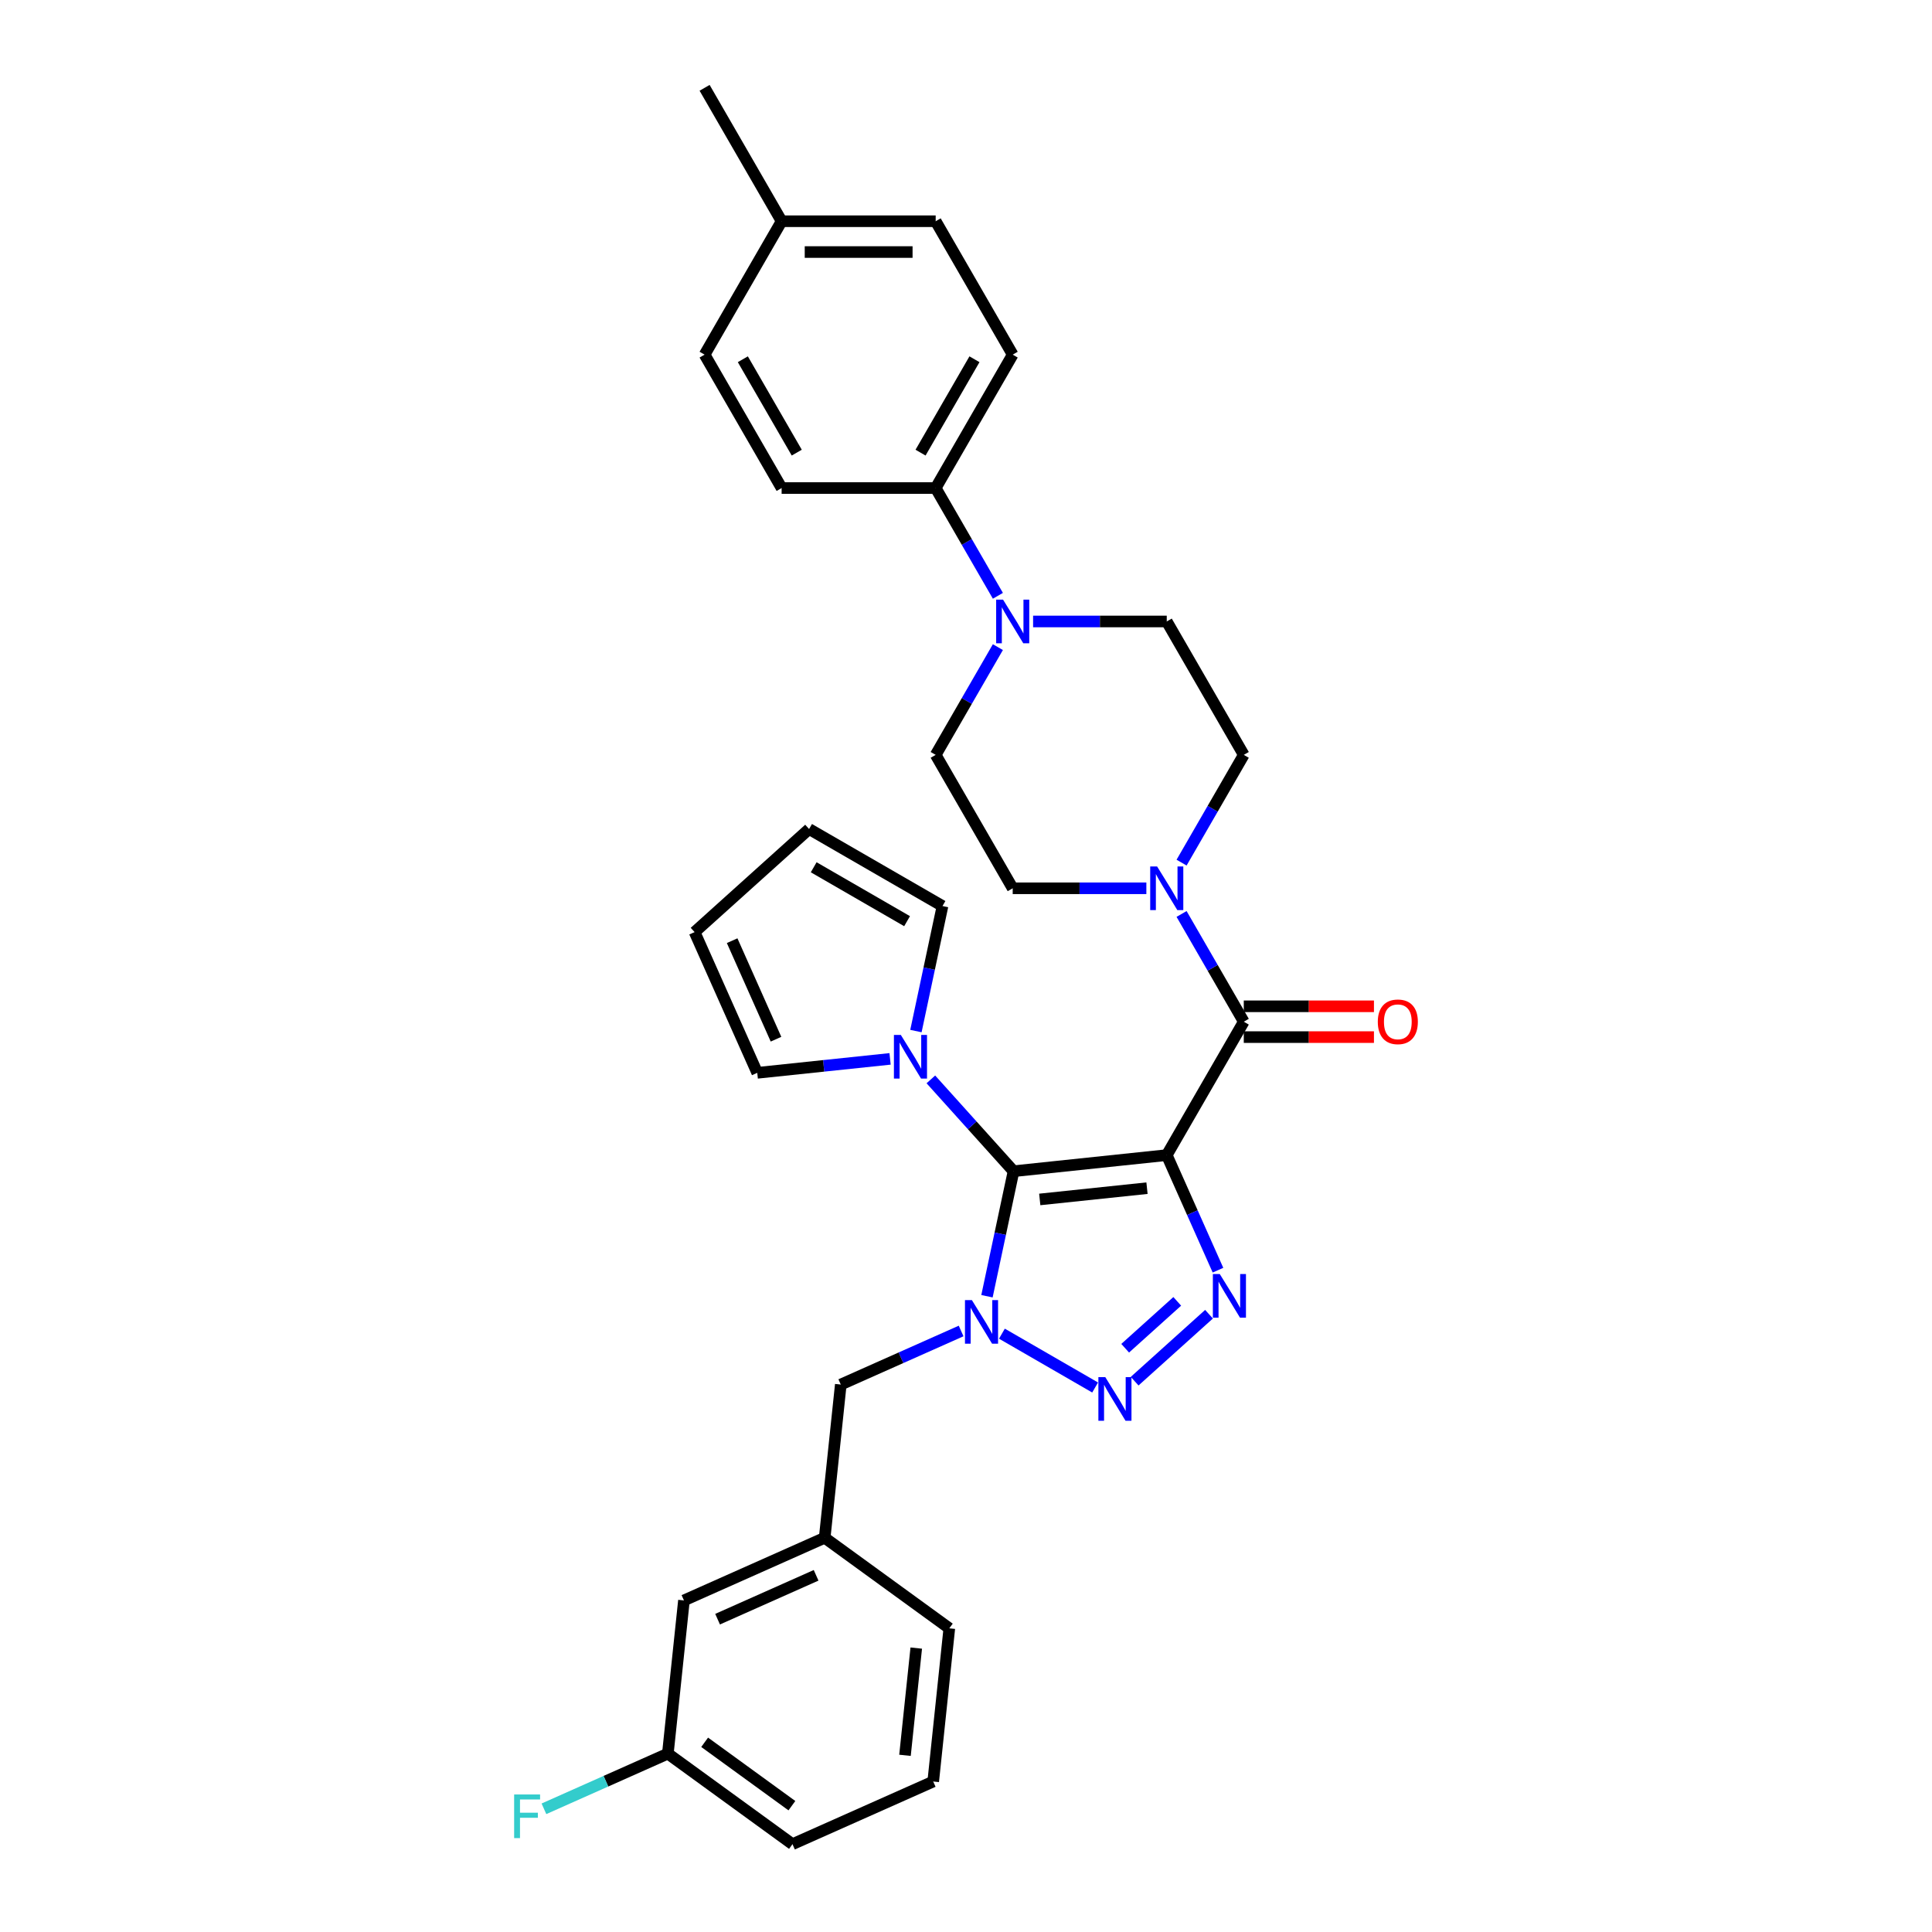 <?xml version='1.0' encoding='iso-8859-1'?>
<svg version='1.1' baseProfile='full'
              xmlns='http://www.w3.org/2000/svg'
                      xmlns:rdkit='http://www.rdkit.org/xml'
                      xmlns:xlink='http://www.w3.org/1999/xlink'
                  xml:space='preserve'
width='1000px' height='1000px' viewBox='0 0 1000 1000'>
<!-- END OF HEADER -->
<rect style='opacity:1.0;fill:#FFFFFF;stroke:none' width='1000' height='1000' x='0' y='0'> </rect>
<path class='bond-0' d='M 603.91,597.886 L 524.61,606.22' style='fill:none;fill-rule:evenodd;stroke:#000000;stroke-width:6px;stroke-linecap:butt;stroke-linejoin:miter;stroke-opacity:1' />
<path class='bond-0' d='M 593.682,614.996 L 538.172,620.83' style='fill:none;fill-rule:evenodd;stroke:#000000;stroke-width:6px;stroke-linecap:butt;stroke-linejoin:miter;stroke-opacity:1' />
<path class='bond-2' d='M 603.91,597.886 L 617.168,627.665' style='fill:none;fill-rule:evenodd;stroke:#000000;stroke-width:6px;stroke-linecap:butt;stroke-linejoin:miter;stroke-opacity:1' />
<path class='bond-2' d='M 617.168,627.665 L 630.427,657.444' style='fill:none;fill-rule:evenodd;stroke:#0000FF;stroke-width:6px;stroke-linecap:butt;stroke-linejoin:miter;stroke-opacity:1' />
<path class='bond-4' d='M 603.91,597.886 L 643.778,528.832' style='fill:none;fill-rule:evenodd;stroke:#000000;stroke-width:6px;stroke-linecap:butt;stroke-linejoin:miter;stroke-opacity:1' />
<path class='bond-1' d='M 524.61,606.22 L 517.733,638.575' style='fill:none;fill-rule:evenodd;stroke:#000000;stroke-width:6px;stroke-linecap:butt;stroke-linejoin:miter;stroke-opacity:1' />
<path class='bond-1' d='M 517.733,638.575 L 510.855,670.93' style='fill:none;fill-rule:evenodd;stroke:#0000FF;stroke-width:6px;stroke-linecap:butt;stroke-linejoin:miter;stroke-opacity:1' />
<path class='bond-5' d='M 524.61,606.22 L 503.211,582.455' style='fill:none;fill-rule:evenodd;stroke:#000000;stroke-width:6px;stroke-linecap:butt;stroke-linejoin:miter;stroke-opacity:1' />
<path class='bond-5' d='M 503.211,582.455 L 481.813,558.689' style='fill:none;fill-rule:evenodd;stroke:#0000FF;stroke-width:6px;stroke-linecap:butt;stroke-linejoin:miter;stroke-opacity:1' />
<path class='bond-8' d='M 497.475,688.915 L 466.332,702.78' style='fill:none;fill-rule:evenodd;stroke:#0000FF;stroke-width:6px;stroke-linecap:butt;stroke-linejoin:miter;stroke-opacity:1' />
<path class='bond-8' d='M 466.332,702.78 L 435.189,716.646' style='fill:none;fill-rule:evenodd;stroke:#000000;stroke-width:6px;stroke-linecap:butt;stroke-linejoin:miter;stroke-opacity:1' />
<path class='bond-32' d='M 518.589,690.31 L 566.833,718.164' style='fill:none;fill-rule:evenodd;stroke:#0000FF;stroke-width:6px;stroke-linecap:butt;stroke-linejoin:miter;stroke-opacity:1' />
<path class='bond-3' d='M 625.784,680.234 L 587.288,714.897' style='fill:none;fill-rule:evenodd;stroke:#0000FF;stroke-width:6px;stroke-linecap:butt;stroke-linejoin:miter;stroke-opacity:1' />
<path class='bond-3' d='M 609.339,673.582 L 582.391,697.846' style='fill:none;fill-rule:evenodd;stroke:#0000FF;stroke-width:6px;stroke-linecap:butt;stroke-linejoin:miter;stroke-opacity:1' />
<path class='bond-6' d='M 643.778,528.832 L 627.679,500.947' style='fill:none;fill-rule:evenodd;stroke:#000000;stroke-width:6px;stroke-linecap:butt;stroke-linejoin:miter;stroke-opacity:1' />
<path class='bond-6' d='M 627.679,500.947 L 611.579,473.062' style='fill:none;fill-rule:evenodd;stroke:#0000FF;stroke-width:6px;stroke-linecap:butt;stroke-linejoin:miter;stroke-opacity:1' />
<path class='bond-10' d='M 643.778,536.805 L 677.467,536.805' style='fill:none;fill-rule:evenodd;stroke:#000000;stroke-width:6px;stroke-linecap:butt;stroke-linejoin:miter;stroke-opacity:1' />
<path class='bond-10' d='M 677.467,536.805 L 711.155,536.805' style='fill:none;fill-rule:evenodd;stroke:#FF0000;stroke-width:6px;stroke-linecap:butt;stroke-linejoin:miter;stroke-opacity:1' />
<path class='bond-10' d='M 643.778,520.858 L 677.467,520.858' style='fill:none;fill-rule:evenodd;stroke:#000000;stroke-width:6px;stroke-linecap:butt;stroke-linejoin:miter;stroke-opacity:1' />
<path class='bond-10' d='M 677.467,520.858 L 711.155,520.858' style='fill:none;fill-rule:evenodd;stroke:#FF0000;stroke-width:6px;stroke-linecap:butt;stroke-linejoin:miter;stroke-opacity:1' />
<path class='bond-11' d='M 460.699,548.074 L 426.327,551.687' style='fill:none;fill-rule:evenodd;stroke:#0000FF;stroke-width:6px;stroke-linecap:butt;stroke-linejoin:miter;stroke-opacity:1' />
<path class='bond-11' d='M 426.327,551.687 L 391.956,555.299' style='fill:none;fill-rule:evenodd;stroke:#000000;stroke-width:6px;stroke-linecap:butt;stroke-linejoin:miter;stroke-opacity:1' />
<path class='bond-12' d='M 474.079,533.68 L 480.957,501.325' style='fill:none;fill-rule:evenodd;stroke:#0000FF;stroke-width:6px;stroke-linecap:butt;stroke-linejoin:miter;stroke-opacity:1' />
<path class='bond-12' d='M 480.957,501.325 L 487.834,468.97' style='fill:none;fill-rule:evenodd;stroke:#000000;stroke-width:6px;stroke-linecap:butt;stroke-linejoin:miter;stroke-opacity:1' />
<path class='bond-13' d='M 611.579,446.494 L 627.679,418.609' style='fill:none;fill-rule:evenodd;stroke:#0000FF;stroke-width:6px;stroke-linecap:butt;stroke-linejoin:miter;stroke-opacity:1' />
<path class='bond-13' d='M 627.679,418.609 L 643.778,390.724' style='fill:none;fill-rule:evenodd;stroke:#000000;stroke-width:6px;stroke-linecap:butt;stroke-linejoin:miter;stroke-opacity:1' />
<path class='bond-14' d='M 593.353,459.778 L 558.763,459.778' style='fill:none;fill-rule:evenodd;stroke:#0000FF;stroke-width:6px;stroke-linecap:butt;stroke-linejoin:miter;stroke-opacity:1' />
<path class='bond-14' d='M 558.763,459.778 L 524.173,459.778' style='fill:none;fill-rule:evenodd;stroke:#000000;stroke-width:6px;stroke-linecap:butt;stroke-linejoin:miter;stroke-opacity:1' />
<path class='bond-7' d='M 516.504,334.954 L 500.404,362.839' style='fill:none;fill-rule:evenodd;stroke:#0000FF;stroke-width:6px;stroke-linecap:butt;stroke-linejoin:miter;stroke-opacity:1' />
<path class='bond-7' d='M 500.404,362.839 L 484.305,390.724' style='fill:none;fill-rule:evenodd;stroke:#000000;stroke-width:6px;stroke-linecap:butt;stroke-linejoin:miter;stroke-opacity:1' />
<path class='bond-9' d='M 516.504,308.386 L 500.404,280.501' style='fill:none;fill-rule:evenodd;stroke:#0000FF;stroke-width:6px;stroke-linecap:butt;stroke-linejoin:miter;stroke-opacity:1' />
<path class='bond-9' d='M 500.404,280.501 L 484.305,252.616' style='fill:none;fill-rule:evenodd;stroke:#000000;stroke-width:6px;stroke-linecap:butt;stroke-linejoin:miter;stroke-opacity:1' />
<path class='bond-33' d='M 534.73,321.67 L 569.32,321.67' style='fill:none;fill-rule:evenodd;stroke:#0000FF;stroke-width:6px;stroke-linecap:butt;stroke-linejoin:miter;stroke-opacity:1' />
<path class='bond-33' d='M 569.32,321.67 L 603.91,321.67' style='fill:none;fill-rule:evenodd;stroke:#000000;stroke-width:6px;stroke-linecap:butt;stroke-linejoin:miter;stroke-opacity:1' />
<path class='bond-19' d='M 435.189,716.646 L 426.854,795.946' style='fill:none;fill-rule:evenodd;stroke:#000000;stroke-width:6px;stroke-linecap:butt;stroke-linejoin:miter;stroke-opacity:1' />
<path class='bond-20' d='M 484.305,252.616 L 524.173,183.562' style='fill:none;fill-rule:evenodd;stroke:#000000;stroke-width:6px;stroke-linecap:butt;stroke-linejoin:miter;stroke-opacity:1' />
<path class='bond-20' d='M 476.474,234.284 L 504.382,185.947' style='fill:none;fill-rule:evenodd;stroke:#000000;stroke-width:6px;stroke-linecap:butt;stroke-linejoin:miter;stroke-opacity:1' />
<path class='bond-21' d='M 484.305,252.616 L 404.568,252.616' style='fill:none;fill-rule:evenodd;stroke:#000000;stroke-width:6px;stroke-linecap:butt;stroke-linejoin:miter;stroke-opacity:1' />
<path class='bond-18' d='M 391.956,555.299 L 359.524,482.456' style='fill:none;fill-rule:evenodd;stroke:#000000;stroke-width:6px;stroke-linecap:butt;stroke-linejoin:miter;stroke-opacity:1' />
<path class='bond-18' d='M 401.66,537.886 L 378.958,486.896' style='fill:none;fill-rule:evenodd;stroke:#000000;stroke-width:6px;stroke-linecap:butt;stroke-linejoin:miter;stroke-opacity:1' />
<path class='bond-17' d='M 487.834,468.97 L 418.78,429.102' style='fill:none;fill-rule:evenodd;stroke:#000000;stroke-width:6px;stroke-linecap:butt;stroke-linejoin:miter;stroke-opacity:1' />
<path class='bond-17' d='M 469.502,476.801 L 421.165,448.893' style='fill:none;fill-rule:evenodd;stroke:#000000;stroke-width:6px;stroke-linecap:butt;stroke-linejoin:miter;stroke-opacity:1' />
<path class='bond-15' d='M 643.778,390.724 L 603.91,321.67' style='fill:none;fill-rule:evenodd;stroke:#000000;stroke-width:6px;stroke-linecap:butt;stroke-linejoin:miter;stroke-opacity:1' />
<path class='bond-16' d='M 524.173,459.778 L 484.305,390.724' style='fill:none;fill-rule:evenodd;stroke:#000000;stroke-width:6px;stroke-linecap:butt;stroke-linejoin:miter;stroke-opacity:1' />
<path class='bond-34' d='M 418.78,429.102 L 359.524,482.456' style='fill:none;fill-rule:evenodd;stroke:#000000;stroke-width:6px;stroke-linecap:butt;stroke-linejoin:miter;stroke-opacity:1' />
<path class='bond-22' d='M 426.854,795.946 L 354.011,828.378' style='fill:none;fill-rule:evenodd;stroke:#000000;stroke-width:6px;stroke-linecap:butt;stroke-linejoin:miter;stroke-opacity:1' />
<path class='bond-22' d='M 422.414,815.379 L 371.424,838.082' style='fill:none;fill-rule:evenodd;stroke:#000000;stroke-width:6px;stroke-linecap:butt;stroke-linejoin:miter;stroke-opacity:1' />
<path class='bond-29' d='M 426.854,795.946 L 491.362,842.814' style='fill:none;fill-rule:evenodd;stroke:#000000;stroke-width:6px;stroke-linecap:butt;stroke-linejoin:miter;stroke-opacity:1' />
<path class='bond-24' d='M 524.173,183.562 L 484.305,114.508' style='fill:none;fill-rule:evenodd;stroke:#000000;stroke-width:6px;stroke-linecap:butt;stroke-linejoin:miter;stroke-opacity:1' />
<path class='bond-25' d='M 404.568,252.616 L 364.7,183.562' style='fill:none;fill-rule:evenodd;stroke:#000000;stroke-width:6px;stroke-linecap:butt;stroke-linejoin:miter;stroke-opacity:1' />
<path class='bond-25' d='M 412.399,234.284 L 384.491,185.947' style='fill:none;fill-rule:evenodd;stroke:#000000;stroke-width:6px;stroke-linecap:butt;stroke-linejoin:miter;stroke-opacity:1' />
<path class='bond-23' d='M 354.011,828.378 L 345.676,907.677' style='fill:none;fill-rule:evenodd;stroke:#000000;stroke-width:6px;stroke-linecap:butt;stroke-linejoin:miter;stroke-opacity:1' />
<path class='bond-27' d='M 345.676,907.677 L 313.609,921.955' style='fill:none;fill-rule:evenodd;stroke:#000000;stroke-width:6px;stroke-linecap:butt;stroke-linejoin:miter;stroke-opacity:1' />
<path class='bond-27' d='M 313.609,921.955 L 281.541,936.233' style='fill:none;fill-rule:evenodd;stroke:#33CCCC;stroke-width:6px;stroke-linecap:butt;stroke-linejoin:miter;stroke-opacity:1' />
<path class='bond-35' d='M 345.676,907.677 L 410.185,954.545' style='fill:none;fill-rule:evenodd;stroke:#000000;stroke-width:6px;stroke-linecap:butt;stroke-linejoin:miter;stroke-opacity:1' />
<path class='bond-35' d='M 364.726,901.806 L 409.882,934.614' style='fill:none;fill-rule:evenodd;stroke:#000000;stroke-width:6px;stroke-linecap:butt;stroke-linejoin:miter;stroke-opacity:1' />
<path class='bond-36' d='M 484.305,114.508 L 404.568,114.508' style='fill:none;fill-rule:evenodd;stroke:#000000;stroke-width:6px;stroke-linecap:butt;stroke-linejoin:miter;stroke-opacity:1' />
<path class='bond-36' d='M 472.344,130.456 L 416.529,130.456' style='fill:none;fill-rule:evenodd;stroke:#000000;stroke-width:6px;stroke-linecap:butt;stroke-linejoin:miter;stroke-opacity:1' />
<path class='bond-26' d='M 364.7,183.562 L 404.568,114.508' style='fill:none;fill-rule:evenodd;stroke:#000000;stroke-width:6px;stroke-linecap:butt;stroke-linejoin:miter;stroke-opacity:1' />
<path class='bond-31' d='M 404.568,114.508 L 364.7,45.455' style='fill:none;fill-rule:evenodd;stroke:#000000;stroke-width:6px;stroke-linecap:butt;stroke-linejoin:miter;stroke-opacity:1' />
<path class='bond-28' d='M 483.028,922.114 L 491.362,842.814' style='fill:none;fill-rule:evenodd;stroke:#000000;stroke-width:6px;stroke-linecap:butt;stroke-linejoin:miter;stroke-opacity:1' />
<path class='bond-28' d='M 468.418,908.552 L 474.252,853.042' style='fill:none;fill-rule:evenodd;stroke:#000000;stroke-width:6px;stroke-linecap:butt;stroke-linejoin:miter;stroke-opacity:1' />
<path class='bond-30' d='M 483.028,922.114 L 410.185,954.545' style='fill:none;fill-rule:evenodd;stroke:#000000;stroke-width:6px;stroke-linecap:butt;stroke-linejoin:miter;stroke-opacity:1' />
<path  class='atom-2' d='M 503.04 672.924
L 510.44 684.884
Q 511.173 686.064, 512.354 688.201
Q 513.534 690.338, 513.597 690.466
L 513.597 672.924
L 516.596 672.924
L 516.596 695.505
L 513.502 695.505
L 505.56 682.428
Q 504.635 680.897, 503.646 679.143
Q 502.69 677.389, 502.402 676.847
L 502.402 695.505
L 499.468 695.505
L 499.468 672.924
L 503.04 672.924
' fill='#0000FF'/>
<path  class='atom-3' d='M 631.35 659.438
L 638.75 671.398
Q 639.483 672.578, 640.663 674.715
Q 641.843 676.852, 641.907 676.98
L 641.907 659.438
L 644.905 659.438
L 644.905 682.019
L 641.811 682.019
L 633.87 668.942
Q 632.945 667.412, 631.956 665.657
Q 630.999 663.903, 630.712 663.361
L 630.712 682.019
L 627.778 682.019
L 627.778 659.438
L 631.35 659.438
' fill='#0000FF'/>
<path  class='atom-4' d='M 572.094 712.792
L 579.494 724.753
Q 580.227 725.933, 581.407 728.07
Q 582.588 730.206, 582.651 730.334
L 582.651 712.792
L 585.649 712.792
L 585.649 735.373
L 582.556 735.373
L 574.614 722.297
Q 573.689 720.766, 572.7 719.011
Q 571.743 717.257, 571.456 716.715
L 571.456 735.373
L 568.522 735.373
L 568.522 712.792
L 572.094 712.792
' fill='#0000FF'/>
<path  class='atom-6' d='M 466.264 535.674
L 473.664 547.634
Q 474.397 548.814, 475.578 550.951
Q 476.758 553.088, 476.821 553.216
L 476.821 535.674
L 479.82 535.674
L 479.82 558.255
L 476.726 558.255
L 468.784 545.178
Q 467.859 543.647, 466.87 541.893
Q 465.913 540.139, 465.626 539.597
L 465.626 558.255
L 462.692 558.255
L 462.692 535.674
L 466.264 535.674
' fill='#0000FF'/>
<path  class='atom-7' d='M 598.918 448.487
L 606.318 460.448
Q 607.051 461.628, 608.231 463.765
Q 609.412 465.902, 609.475 466.029
L 609.475 448.487
L 612.473 448.487
L 612.473 471.069
L 609.38 471.069
L 601.438 457.992
Q 600.513 456.461, 599.524 454.707
Q 598.567 452.952, 598.28 452.41
L 598.28 471.069
L 595.346 471.069
L 595.346 448.487
L 598.918 448.487
' fill='#0000FF'/>
<path  class='atom-8' d='M 519.182 310.379
L 526.581 322.34
Q 527.315 323.52, 528.495 325.657
Q 529.675 327.794, 529.739 327.921
L 529.739 310.379
L 532.737 310.379
L 532.737 332.961
L 529.643 332.961
L 521.701 319.884
Q 520.776 318.353, 519.788 316.599
Q 518.831 314.845, 518.544 314.302
L 518.544 332.961
L 515.61 332.961
L 515.61 310.379
L 519.182 310.379
' fill='#0000FF'/>
<path  class='atom-11' d='M 713.149 528.895
Q 713.149 523.473, 715.828 520.443
Q 718.507 517.413, 723.515 517.413
Q 728.522 517.413, 731.201 520.443
Q 733.88 523.473, 733.88 528.895
Q 733.88 534.381, 731.169 537.507
Q 728.458 540.601, 723.515 540.601
Q 718.539 540.601, 715.828 537.507
Q 713.149 534.413, 713.149 528.895
M 723.515 538.049
Q 726.959 538.049, 728.809 535.753
Q 730.691 533.425, 730.691 528.895
Q 730.691 524.462, 728.809 522.23
Q 726.959 519.965, 723.515 519.965
Q 720.07 519.965, 718.188 522.198
Q 716.338 524.43, 716.338 528.895
Q 716.338 533.456, 718.188 535.753
Q 720.07 538.049, 723.515 538.049
' fill='#FF0000'/>
<path  class='atom-28' d='M 266.12 928.819
L 279.547 928.819
L 279.547 931.402
L 269.15 931.402
L 269.15 938.259
L 278.399 938.259
L 278.399 940.875
L 269.15 940.875
L 269.15 951.4
L 266.12 951.4
L 266.12 928.819
' fill='#33CCCC'/>
</svg>
